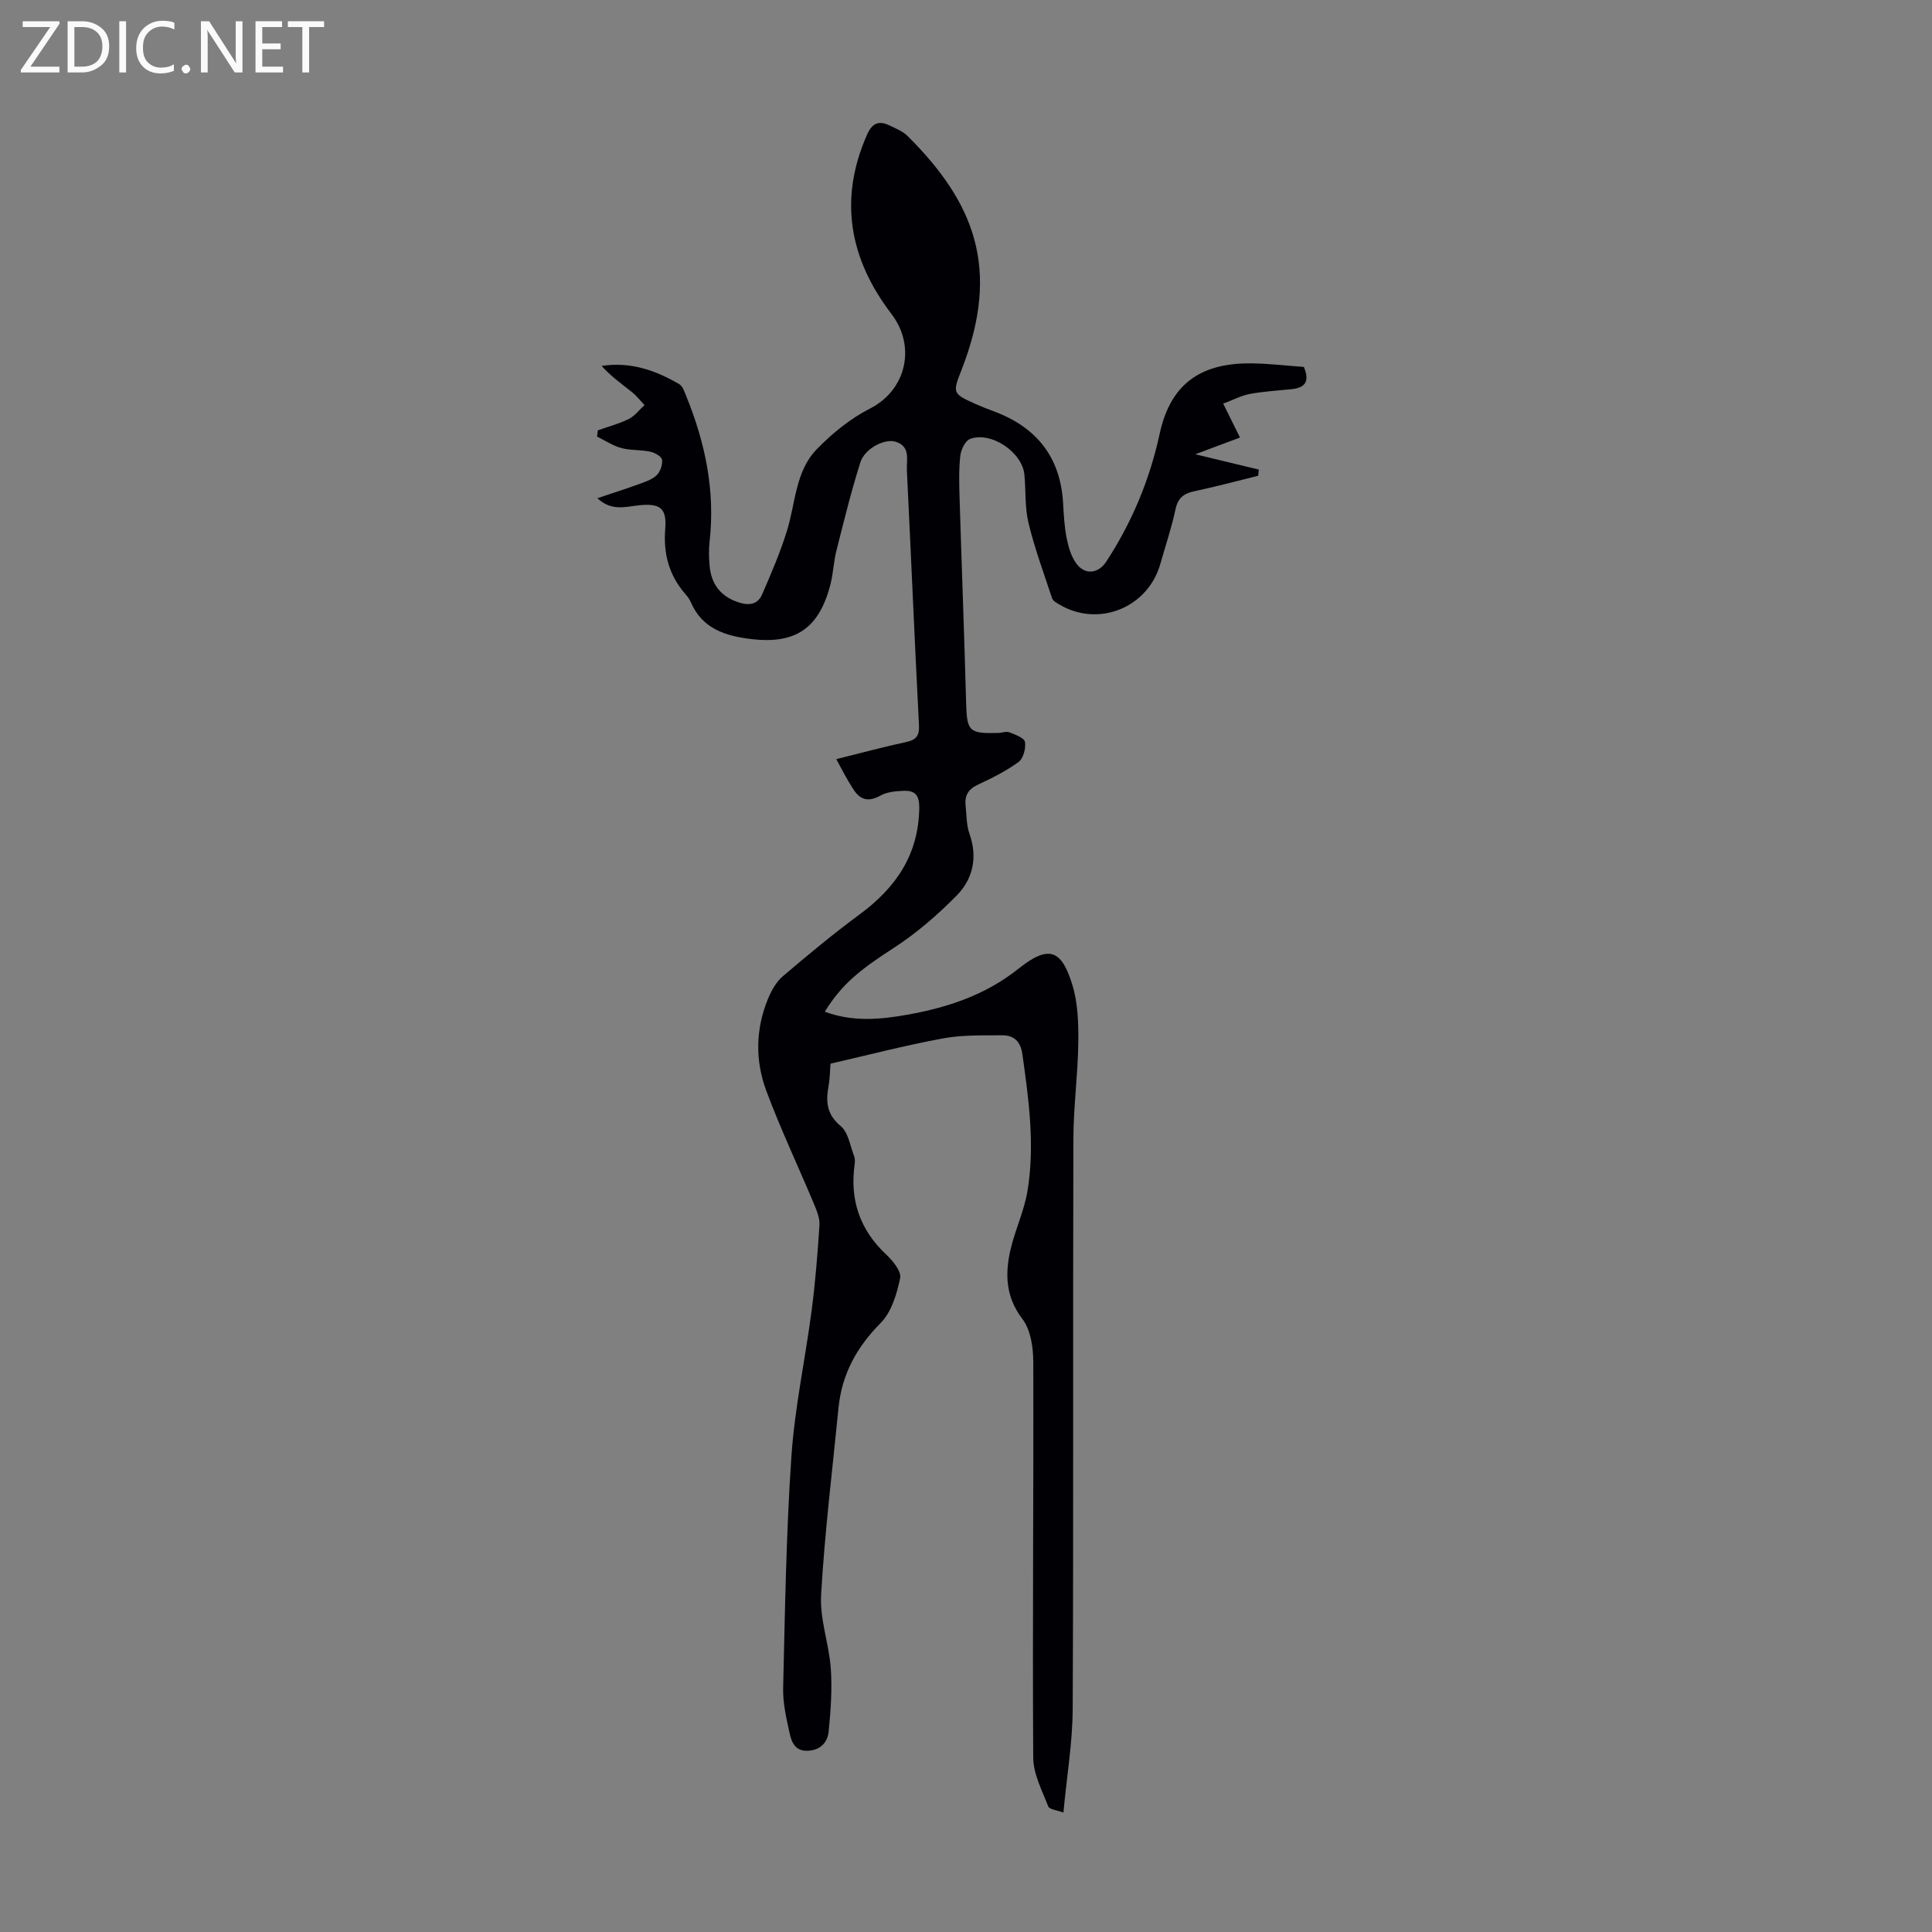 <svg enable-background="new 0 0 400 400" viewBox="0 0 400 400" xmlns="http://www.w3.org/2000/svg"><rect x="0" y="0" width="400" height="400" fill="#808080" stroke="none"/><g fill="#fafafb"><path d="m12.4 4.8-6.1 9h6v1.2h-8v-.5l6.1-8.9h-5.7v-1.2h7.6v.4z"/><path d="m14 15v-10.6h3c1.6 0 2.9.5 4 1.4s1.6 2.2 1.6 3.8-.5 3-1.6 3.9-2.4 1.5-4 1.5zm1.4-9.4v8.2h1.6c1.3 0 2.4-.4 3.1-1.1s1.1-1.8 1.1-3.1-.4-2.3-1.2-3-1.8-1-3.1-1z"/><path d="m26.1 4.4v10.6h-1.4v-10.6z"/><path d="m36.1 14.6c-.8.4-1.8.6-2.9.6-1.5 0-2.7-.5-3.6-1.4s-1.4-2.2-1.4-3.8c0-1.7.5-3.1 1.5-4.1s2.3-1.6 3.9-1.6c1 0 1.8.1 2.5.4v1.4c-.8-.4-1.6-.6-2.5-.6-1.2 0-2.1.4-2.9 1.2s-1.1 1.8-1.1 3.2c0 1.3.3 2.3 1 3s1.6 1.1 2.7 1.1c1 0 2-.2 2.7-.7v1.3z"/><path d="m37.6 14.3c0-.2.1-.5.3-.6s.4-.3.6-.3c.3 0 .5.1.6.3s.3.4.3.6-.1.4-.3.6-.4.3-.6.3c-.3 0-.5-.1-.6-.3s-.3-.4-.3-.6z"/><path d="m50.2 15h-1.6l-5.3-8.2c-.2-.2-.3-.5-.4-.7 0 .2.1.7.1 1.5v7.4h-1.4v-10.6h1.7l5.2 8.1c.2.4.4.6.4.7 0-.3-.1-.8-.1-1.5v-7.3h1.4z"/><path d="m58.6 15h-5.7v-10.6h5.5v1.2h-4.1v3.4h3.8v1.2h-3.8v3.6h4.3z"/><path d="m67.1 5.6h-3.1v9.4h-1.4v-9.4h-3v-1.2h7.5z"/></g><path d="m173.14 157.17c5.16-1.28 9.77-2.53 14.43-3.53 2.16-.46 2.81-1.33 2.69-3.61-.91-17.55-1.64-35.11-2.5-52.66-.11-2.17.83-4.98-2.39-5.93-2.24-.66-6.32 1.4-7.24 4.29-1.91 6.03-3.42 12.19-4.97 18.32-.57 2.26-.64 4.65-1.22 6.92-2.32 9.08-7.19 12.45-16.41 11.34-5.27-.63-10.11-2.1-12.48-7.58-.26-.61-.66-1.18-1.1-1.68-3.44-3.91-4.64-8.39-4.22-13.59.34-4.24-1.06-5.29-5.37-4.85-2.82.29-5.72 1.3-8.68-1.46 3.05-1.03 5.74-1.87 8.39-2.84 1.35-.49 2.84-.95 3.84-1.88.78-.72 1.3-2.21 1.16-3.25-.1-.68-1.52-1.47-2.47-1.67-1.96-.42-4.06-.23-5.97-.75-1.76-.48-3.36-1.56-5.02-2.38.06-.43.11-.86.17-1.29 2.14-.76 4.37-1.33 6.39-2.34 1.26-.63 2.19-1.9 3.27-2.88-.86-.91-1.64-1.92-2.6-2.69-2.15-1.71-4.39-3.3-6.28-5.42 6.07-.92 11.22.95 16.07 3.77.73.43 1.09 1.61 1.46 2.51 3.93 9.66 6.01 19.62 4.82 30.11-.19 1.66-.14 3.37.01 5.03.34 3.67 2.17 6.2 5.77 7.46 2.21.77 4.13.65 5.1-1.58 1.89-4.36 3.79-8.76 5.18-13.29 1.75-5.72 1.72-12.22 6.13-16.76 3.2-3.29 6.95-6.35 11.02-8.42 7.47-3.79 9.62-12.81 4.46-19.57-8.67-11.34-11.02-23.68-5.06-37.15 1.07-2.42 2.46-2.96 4.66-1.89 1.3.63 2.74 1.19 3.73 2.18 13.74 13.7 19.38 27.36 11.19 48.36-1.87 4.81-1.96 4.95 2.83 7.1 1.22.55 2.47 1.04 3.73 1.5 8.86 3.27 13.88 9.42 14.44 19.01.14 2.46.27 4.94.75 7.34.36 1.81.93 3.76 2 5.21 1.79 2.44 4.56 2.09 6.2-.42 5.32-8.14 9.01-17.01 11.05-26.47 2.38-11.03 9.3-14.66 19-14.56 3.66.04 7.32.49 10.85.74 1.3 3.1.16 4.32-2.5 4.6-2.89.3-5.81.46-8.67.99-1.79.33-3.47 1.24-5.53 2.01 1.26 2.53 2.28 4.6 3.48 7.02-2.88 1.07-5.61 2.09-9.26 3.46 5.03 1.21 9.09 2.19 13.15 3.17-.04.43-.08.85-.12 1.28-4.38 1.08-8.75 2.26-13.16 3.19-2.22.47-3.45 1.36-3.96 3.74-.81 3.82-2.08 7.54-3.14 11.3-2.57 9.11-12.84 13.25-20.94 8.41-.56-.33-1.3-.74-1.47-1.27-1.72-5.17-3.61-10.31-4.89-15.59-.78-3.22-.53-6.68-.85-10.02-.44-4.65-6.95-9.03-11.27-7.37-1 .39-1.86 2.22-2 3.48-.32 2.87-.24 5.8-.15 8.7.43 14.09.97 28.17 1.35 42.26.17 6.11.52 6.57 6.65 6.42.78-.02 1.66-.39 2.32-.13 1.21.47 3.08 1.16 3.22 2 .22 1.31-.34 3.42-1.33 4.14-2.6 1.9-5.55 3.36-8.48 4.73-1.93.91-2.69 2.22-2.49 4.21.21 1.99.16 4.09.81 5.94 1.73 4.88.72 9.34-2.65 12.77-3.95 4.01-8.31 7.79-13.02 10.84-6.93 4.49-10.73 7.44-14.28 13.21 5.69 2.14 11.43 1.64 17.12.62 8.32-1.49 16.13-4.07 22.95-9.5 6.23-4.96 8.93-4.12 11.21 3.43 1.13 3.74 1.25 7.9 1.2 11.86-.09 6.7-1.01 13.38-1.02 20.08-.11 39.3.04 78.59-.14 117.89-.03 6.9-1.21 13.8-1.92 21.43-1.31-.5-2.9-.63-3.15-1.28-1.27-3.29-3.08-6.71-3.1-10.1-.17-27.31.09-54.63.01-81.94-.01-3-.54-6.62-2.25-8.87-3.48-4.56-3.62-9.28-2.48-14.29.94-4.11 2.83-8.03 3.52-12.16 1.58-9.49.28-18.95-1.05-28.39-.37-2.62-1.75-3.9-4.13-3.89-4.11.02-8.31-.1-12.32.64-7.79 1.44-15.48 3.44-23.27 5.23-.14 1.74-.14 3.2-.4 4.61-.59 3.22-.43 5.88 2.51 8.31 1.57 1.3 1.94 4.08 2.78 6.23.19.49.18 1.12.11 1.66-1.04 7.37 1.05 13.57 6.54 18.72 1.37 1.28 3.17 3.49 2.88 4.87-.69 3.27-1.79 7.02-4.04 9.29-4.98 5.02-8.05 10.64-8.73 17.61-1.27 12.9-2.86 25.78-3.6 38.71-.29 5.02 1.65 10.13 2.01 15.24.3 4.3-.02 8.67-.44 12.98-.21 2.21-1.59 3.85-4.21 4.02-2.75.18-3.48-1.79-3.9-3.72-.66-3.04-1.39-6.16-1.32-9.24.39-16 .62-32.01 1.71-47.97.69-10.12 2.87-20.13 4.19-30.21.77-5.87 1.24-11.79 1.62-17.7.09-1.45-.57-3.02-1.16-4.42-3.27-7.82-6.92-15.5-9.87-23.44-2.31-6.24-2.2-12.77.4-19.03.7-1.69 1.7-3.47 3.06-4.63 5.18-4.41 10.43-8.77 15.91-12.81 7.45-5.5 12.15-12.27 12.32-21.9.05-2.8-.86-3.76-3.25-3.67-1.63.06-3.44.23-4.81 1-2.54 1.41-4.27.84-5.65-1.43-1.21-1.83-2.19-3.79-3.47-6.13z" fill="#010105"/></svg>